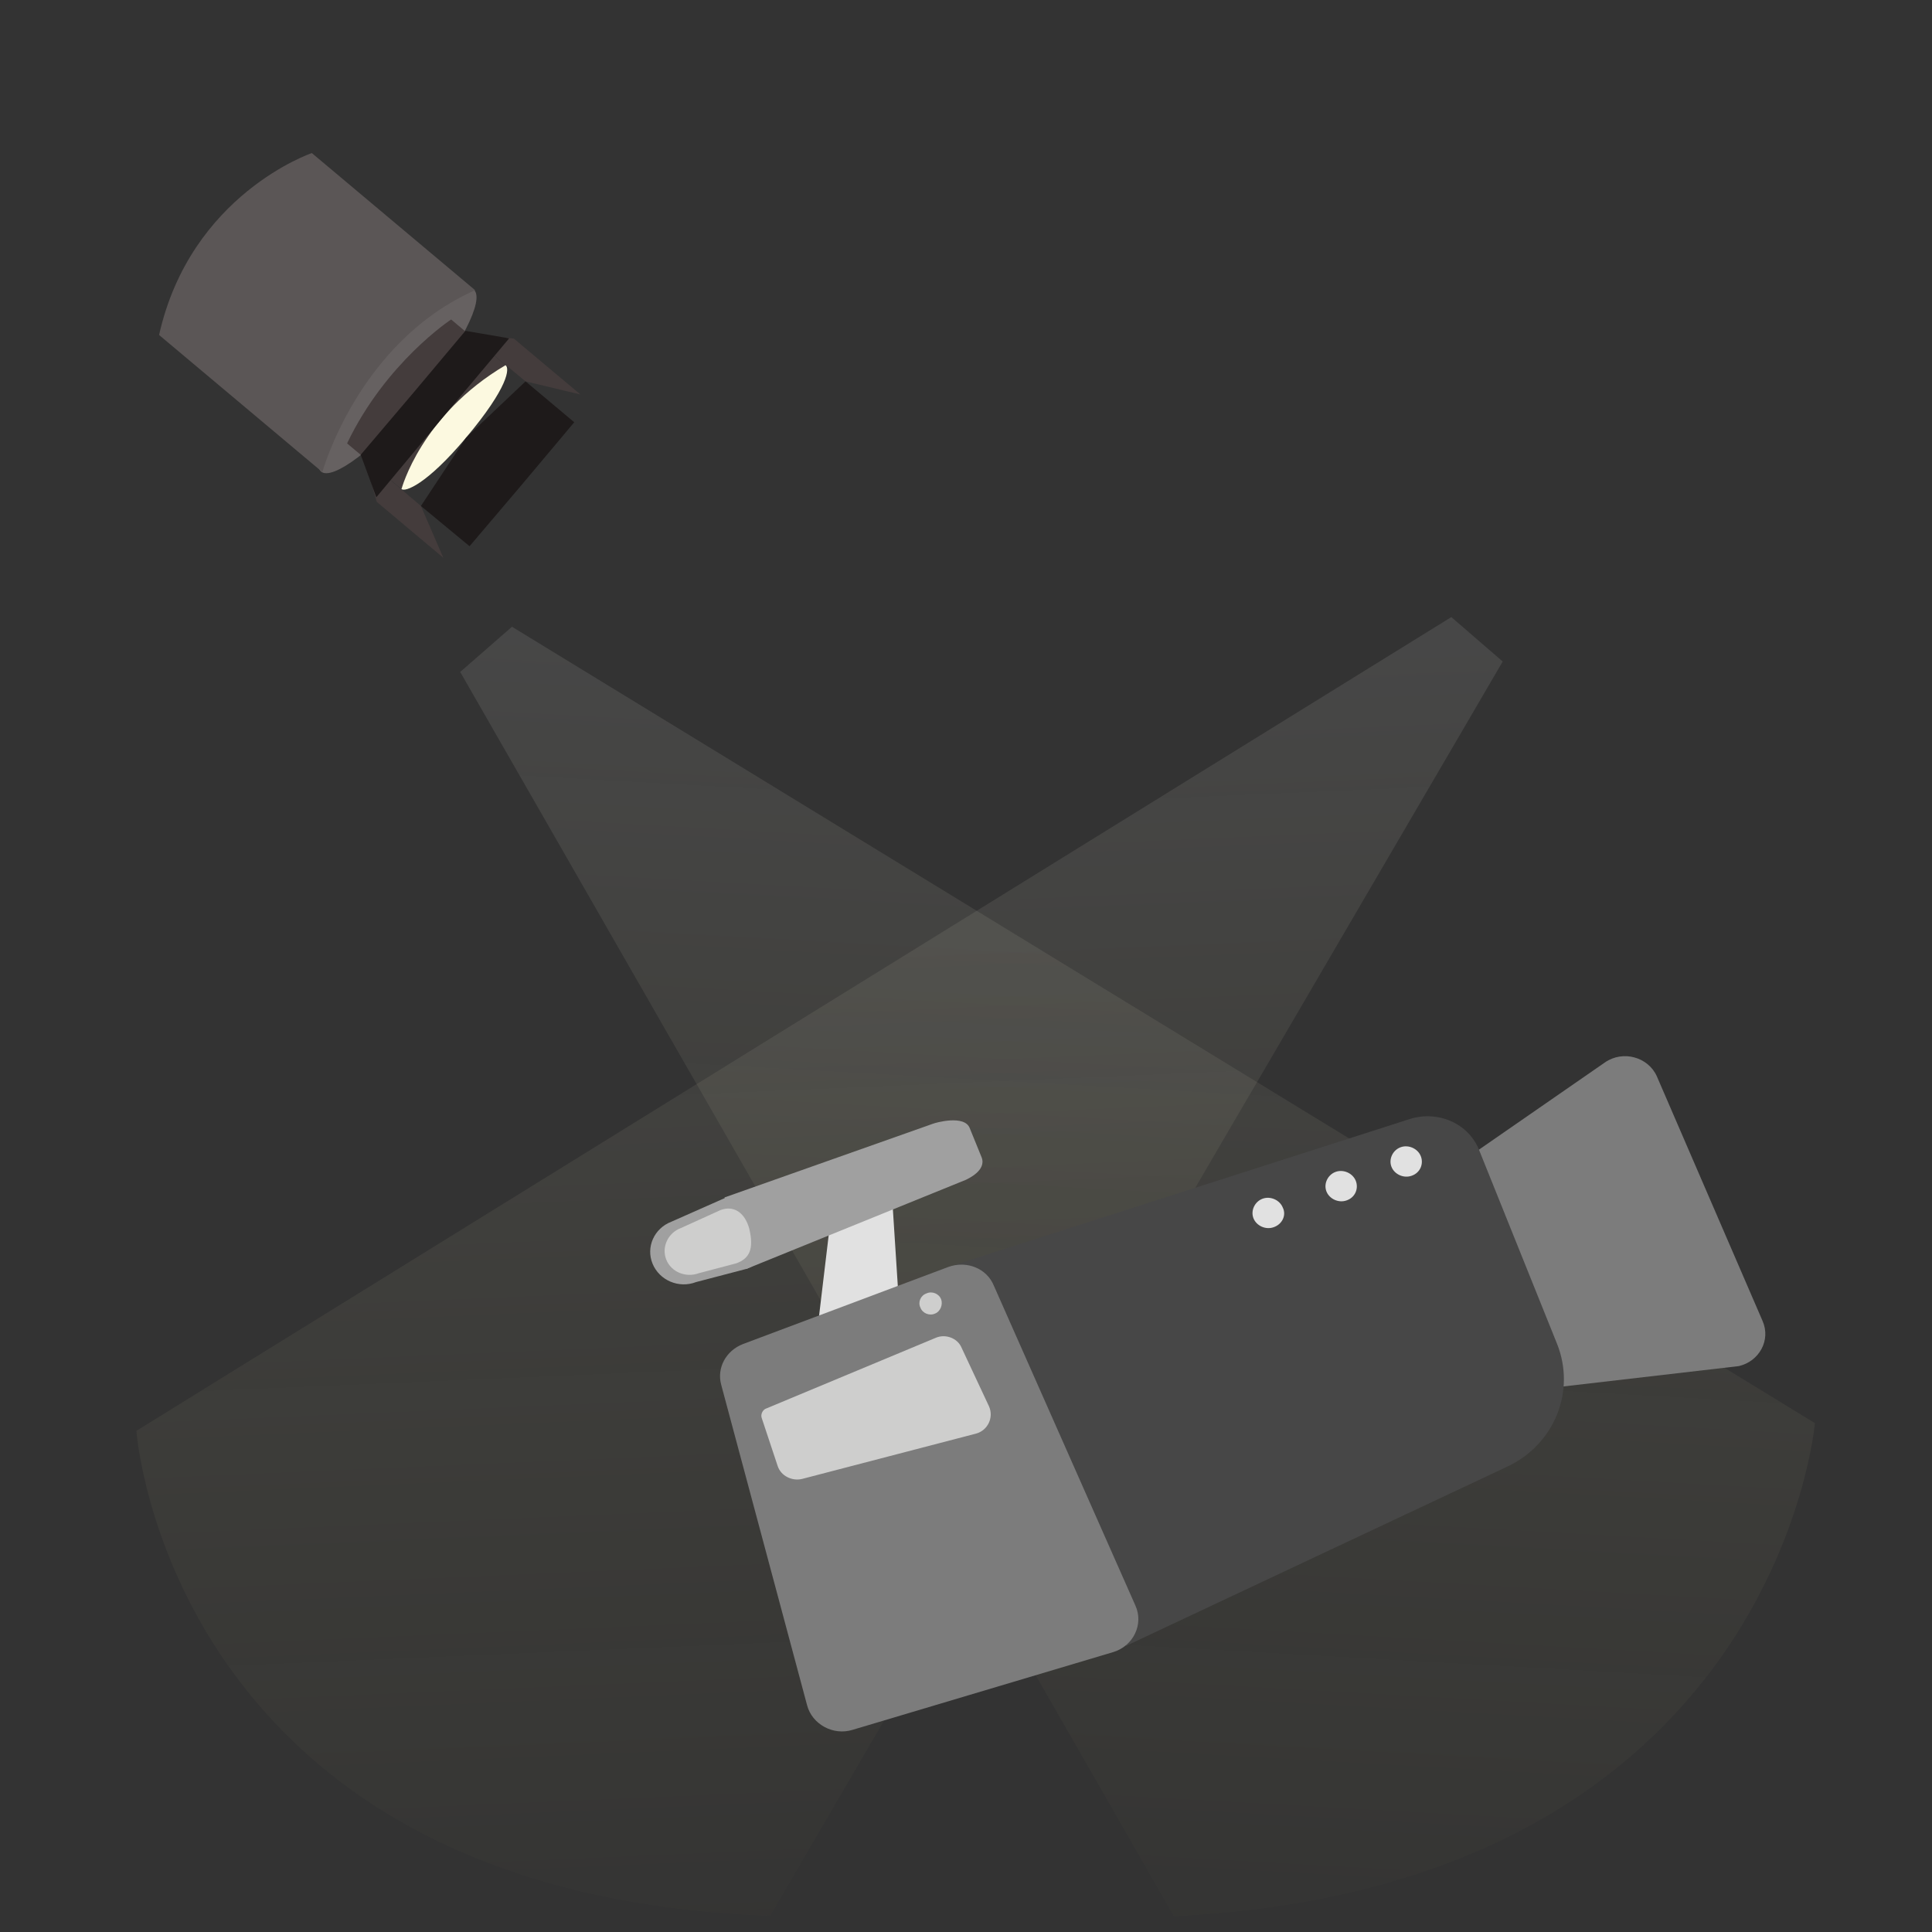 <svg width="500" height="500" xmlns="http://www.w3.org/2000/svg" version="1.1" xml:space="preserve">
 <rect width="100%" height="100%" fill="#333333" stroke="none"/>
 <defs>
  <linearGradient id="SVGID_1_" x1="0.486" y1="0.024" x2="0.53" y2="0.997">
   <stop offset="0" stop-color="#FFFFFF"/>
   <stop offset="1" stop-color="#F9EE87" stop-opacity="0.1"/>
  </linearGradient>
  <linearGradient id="SVGID_00000086679801591732891660000006639019550340037791_" x1="0.518" y1="0.017" x2="0.46" y2="0.998">
   <stop offset="0" stop-color="#FFFFFF"/>
   <stop offset="1" stop-color="#F9EE87" stop-opacity="0.1"/>
  </linearGradient>
 </defs>
 <g>
  <title>Layer 1</title>
  <g id="Layer_1"/>
  <g id="Layer_3">
   <g id="svg_1">
    <g id="svg_2">
     <path class="st14" d="m375.6,159.7l-340.3,210.6c0,0 8.4,119.9 164,125.5l189.6,-324.6l-13.3,-11.5z" opacity="0.1" fill="url(#SVGID_1_)" id="svg_3"/>
     <path d="m132.5,162.2l337.2,206.1c0,0 -10.2,120 -165.9,127.6l-184.7,-322l13.4,-11.7z" opacity="0.1" fill="url(#SVGID_00000086679801591732891660000006639019550340037791_)" id="svg_4"/>
    </g>
    <g id="svg_5">
     <g id="svg_6">
      <g id="svg_8" transform="rotate(-94.98, 95.503, 92.178)">
       <g id="svg_9">
        <path class="st17" d="m66.837,77.204c-2.738,2.738 4.792,14.718 16.771,26.697c11.98,11.98 23.959,19.51 26.697,16.771c2.738,-2.738 -4.792,-14.718 -16.771,-26.697c-11.808,-11.98 -23.788,-19.51 -26.697,-16.771z" fill="#666161" id="svg_10"/>
        <path class="st18" d="m149.154,81.995c0,0 -7.872,-32.174 -43.469,-43.469l-39.019,39.019c0,0 32.687,12.151 43.469,43.469l39.019,-39.019z" fill="#5B5656" id="svg_11"/>
       </g>
       <g id="svg_12">
        <path class="st19" d="m60.505,97.569c-0.856,0.856 0.513,6.503 11.808,17.798c12.151,12.151 16.943,12.835 17.798,11.808c0.856,-0.856 -3.252,-10.097 -11.466,-18.312c-8.043,-8.043 -17.285,-12.322 -18.141,-11.295z" fill="#FCF9E0" id="svg_13"/>
        <path class="st20" d="m103.118,114.169c0,0 -9.584,-17.798 -29.607,-29.607l-13.006,13.006c0,0 18.654,6.674 29.607,29.607l13.006,-13.006z" fill="#443C3C" id="svg_14"/>
       </g>
       <polygon class="st20" points="69.404,88.67 55.713,102.19 41.851,106.81 57.767,90.895 " fill="#443C3C" id="svg_15"/>
       <polygon class="st20" points="99.011,118.277 85.491,131.968 80.87,145.83 96.786,129.914 " fill="#443C3C" id="svg_16"/>
       <polygon class="st21" points="70.26,87.814 84.978,102.703 99.867,117.592 96.957,128.716 77.961,109.72 58.965,90.895 " fill="#1E1A1A" id="svg_17"/>
       <polygon class="st21" points="72.313,115.367 85.491,131.968 73.854,143.605 58.965,128.716 44.247,113.827 55.713,102.19 " fill="#1E1A1A" id="svg_18"/>
      </g>
     </g>
    </g>
   </g>
   <g id="svg_32">
    <g id="svg_33" transform="matrix(-1.205, 0.11, 0.116, 1.146, 353.244, -73.63)">
     <g id="svg_34">
      <polygon class="st22" points="133.465,348.474 151.782,352.339 143.887,315.14 132.36,316.751 " fill="#E1E1E1" id="svg_35"/>
     </g>
     <g id="svg_36">
      <rect x="488.038" y="438.128" transform="matrix(-1.52, -0.436, -0.428, 1.55, 935.662, -125.157)" class="st23" width="12" height="19.3" fill="#111034" id="svg_37"/>
     </g>
     <g id="svg_38">
      <path class="st24" d="m-22.073,306.283l34.897,20.612c2.684,1.61 4.106,4.831 3.474,8.052l-9.001,42.191c-0.79,3.865 -3.632,1.449 -7.422,0.966l-43.898,-1.127c-4.421,-0.644 -7.422,-5.153 -6,-9.662l17.212,-56.845c1.421,-4.509 6.632,-6.602 10.738,-4.187l0,0z" fill="#7C7C7C" id="svg_39"/>
     </g>
     <g id="svg_40">
      <path class="st25" d="m122.254,306.283l45.951,12.239l-3.158,16.425l-48.635,-15.459c-0.316,-0.161 -4.579,-1.61 -3.79,-4.67l1.895,-6.763c0.79,-3.221 7.264,-1.932 7.737,-1.771z" fill="#A0A0A0" id="svg_41"/>
     </g>
     <g id="svg_42">
      <path class="st26" d="m20.72,314.979l101.376,23.672l-29.686,88.408l-85.112,-32.368c-10.422,-4.026 -16.106,-15.459 -13.106,-26.41l12.317,-44.607c1.579,-6.441 7.895,-10.145 14.212,-8.696l-0,0z" fill="#474747" id="svg_43"/>
     </g>
     <g id="svg_44">
      <g id="svg_45">
       <path class="st22" d="m19.141,323.514c0.474,-1.771 2.369,-2.899 4.106,-2.416c1.737,0.483 2.842,2.416 2.369,4.187c-0.474,1.771 -2.369,2.899 -4.106,2.416c-1.895,-0.483 -2.842,-2.416 -2.369,-4.187z" fill="#E1E1E1" id="svg_46"/>
      </g>
     </g>
     <g id="svg_47">
      <g id="svg_48">
       <path class="st22" d="m33.51,327.701c0.474,-1.771 2.369,-2.899 4.106,-2.416c1.737,0.483 2.842,2.416 2.369,4.187c-0.474,1.771 -2.369,2.899 -4.106,2.416c-1.895,-0.483 -2.842,-2.416 -2.369,-4.187z" fill="#E1E1E1" id="svg_49"/>
      </g>
     </g>
     <g id="svg_50">
      <g id="svg_51">
       <path class="st22" d="m49.617,332.21c0.474,-1.771 2.369,-2.899 4.106,-2.416c1.737,0.483 2.842,2.416 2.369,4.187c-0.474,1.771 -2.369,2.899 -4.106,2.416c-1.895,-0.483 -3,-2.416 -2.369,-4.187z" fill="#E1E1E1" id="svg_52"/>
      </g>
     </g>
     <g id="svg_53">
      <path class="st24" d="m122.096,338.651l45.319,13.044c3.79,1.127 6.158,4.831 5.527,8.696l-11.369,73.432c-0.632,4.348 -4.895,7.408 -9.159,6.441l-57.162,-12.078c-4.421,-0.966 -7.106,-5.636 -5.685,-9.984l23.212,-74.398c1.105,-4.026 5.211,-6.28 9.316,-5.153l0,0z" fill="#7C7C7C" id="svg_54"/>
     </g>
     <g id="svg_55">
      <path class="st25" d="m165.046,334.948l11.053,1.932c3.79,1.127 7.737,-1.127 8.843,-4.992l0,0c1.105,-3.865 -1.105,-7.891 -4.895,-9.018l-11.843,-4.187c-3.79,-1.127 -6.79,1.288 -7.58,6.28c-1.105,6.28 0.632,8.857 4.421,9.984l0,-0z" fill="#A0A0A0" id="svg_56"/>
     </g>
     <g id="svg_57">
      <path class="st8" d="m167.099,333.498l8.211,1.449c2.842,0.805 5.843,-0.805 6.632,-3.704l0,0c0.79,-2.899 -0.947,-5.958 -3.79,-6.763l-8.843,-3.221c-2.842,-0.805 -5.053,0.966 -5.685,4.67c-0.632,4.831 0.632,6.763 3.474,7.569z" fill="#CECECD" id="svg_58"/>
     </g>
     <g id="svg_59">
      <path class="st8" d="m164.099,366.671l-37.74,-12.4c-2.211,-0.805 -4.737,0.483 -5.369,2.738l-4.579,13.688c-0.79,2.577 0.79,5.314 3.316,5.797l38.055,6.602c2.211,0.322 4.421,-1.127 4.895,-3.382l2.369,-11.111c0.158,-0.805 -0.316,-1.61 -0.947,-1.932l0,-0z" fill="#CECECD" id="svg_60"/>
     </g>
     <g id="svg_61">
      <path class="st8" d="m124.306,345.737c0.316,-1.288 1.737,-2.093 3,-1.61c1.263,0.322 2.053,1.771 1.579,3.06c-0.316,1.288 -1.737,2.093 -3,1.61c-1.105,-0.322 -1.895,-1.771 -1.579,-3.06z" fill="#CECECD" id="svg_62"/>
     </g>
    </g>
   </g>
  </g>
  <g id="Layer_2"/>
 </g>
</svg>